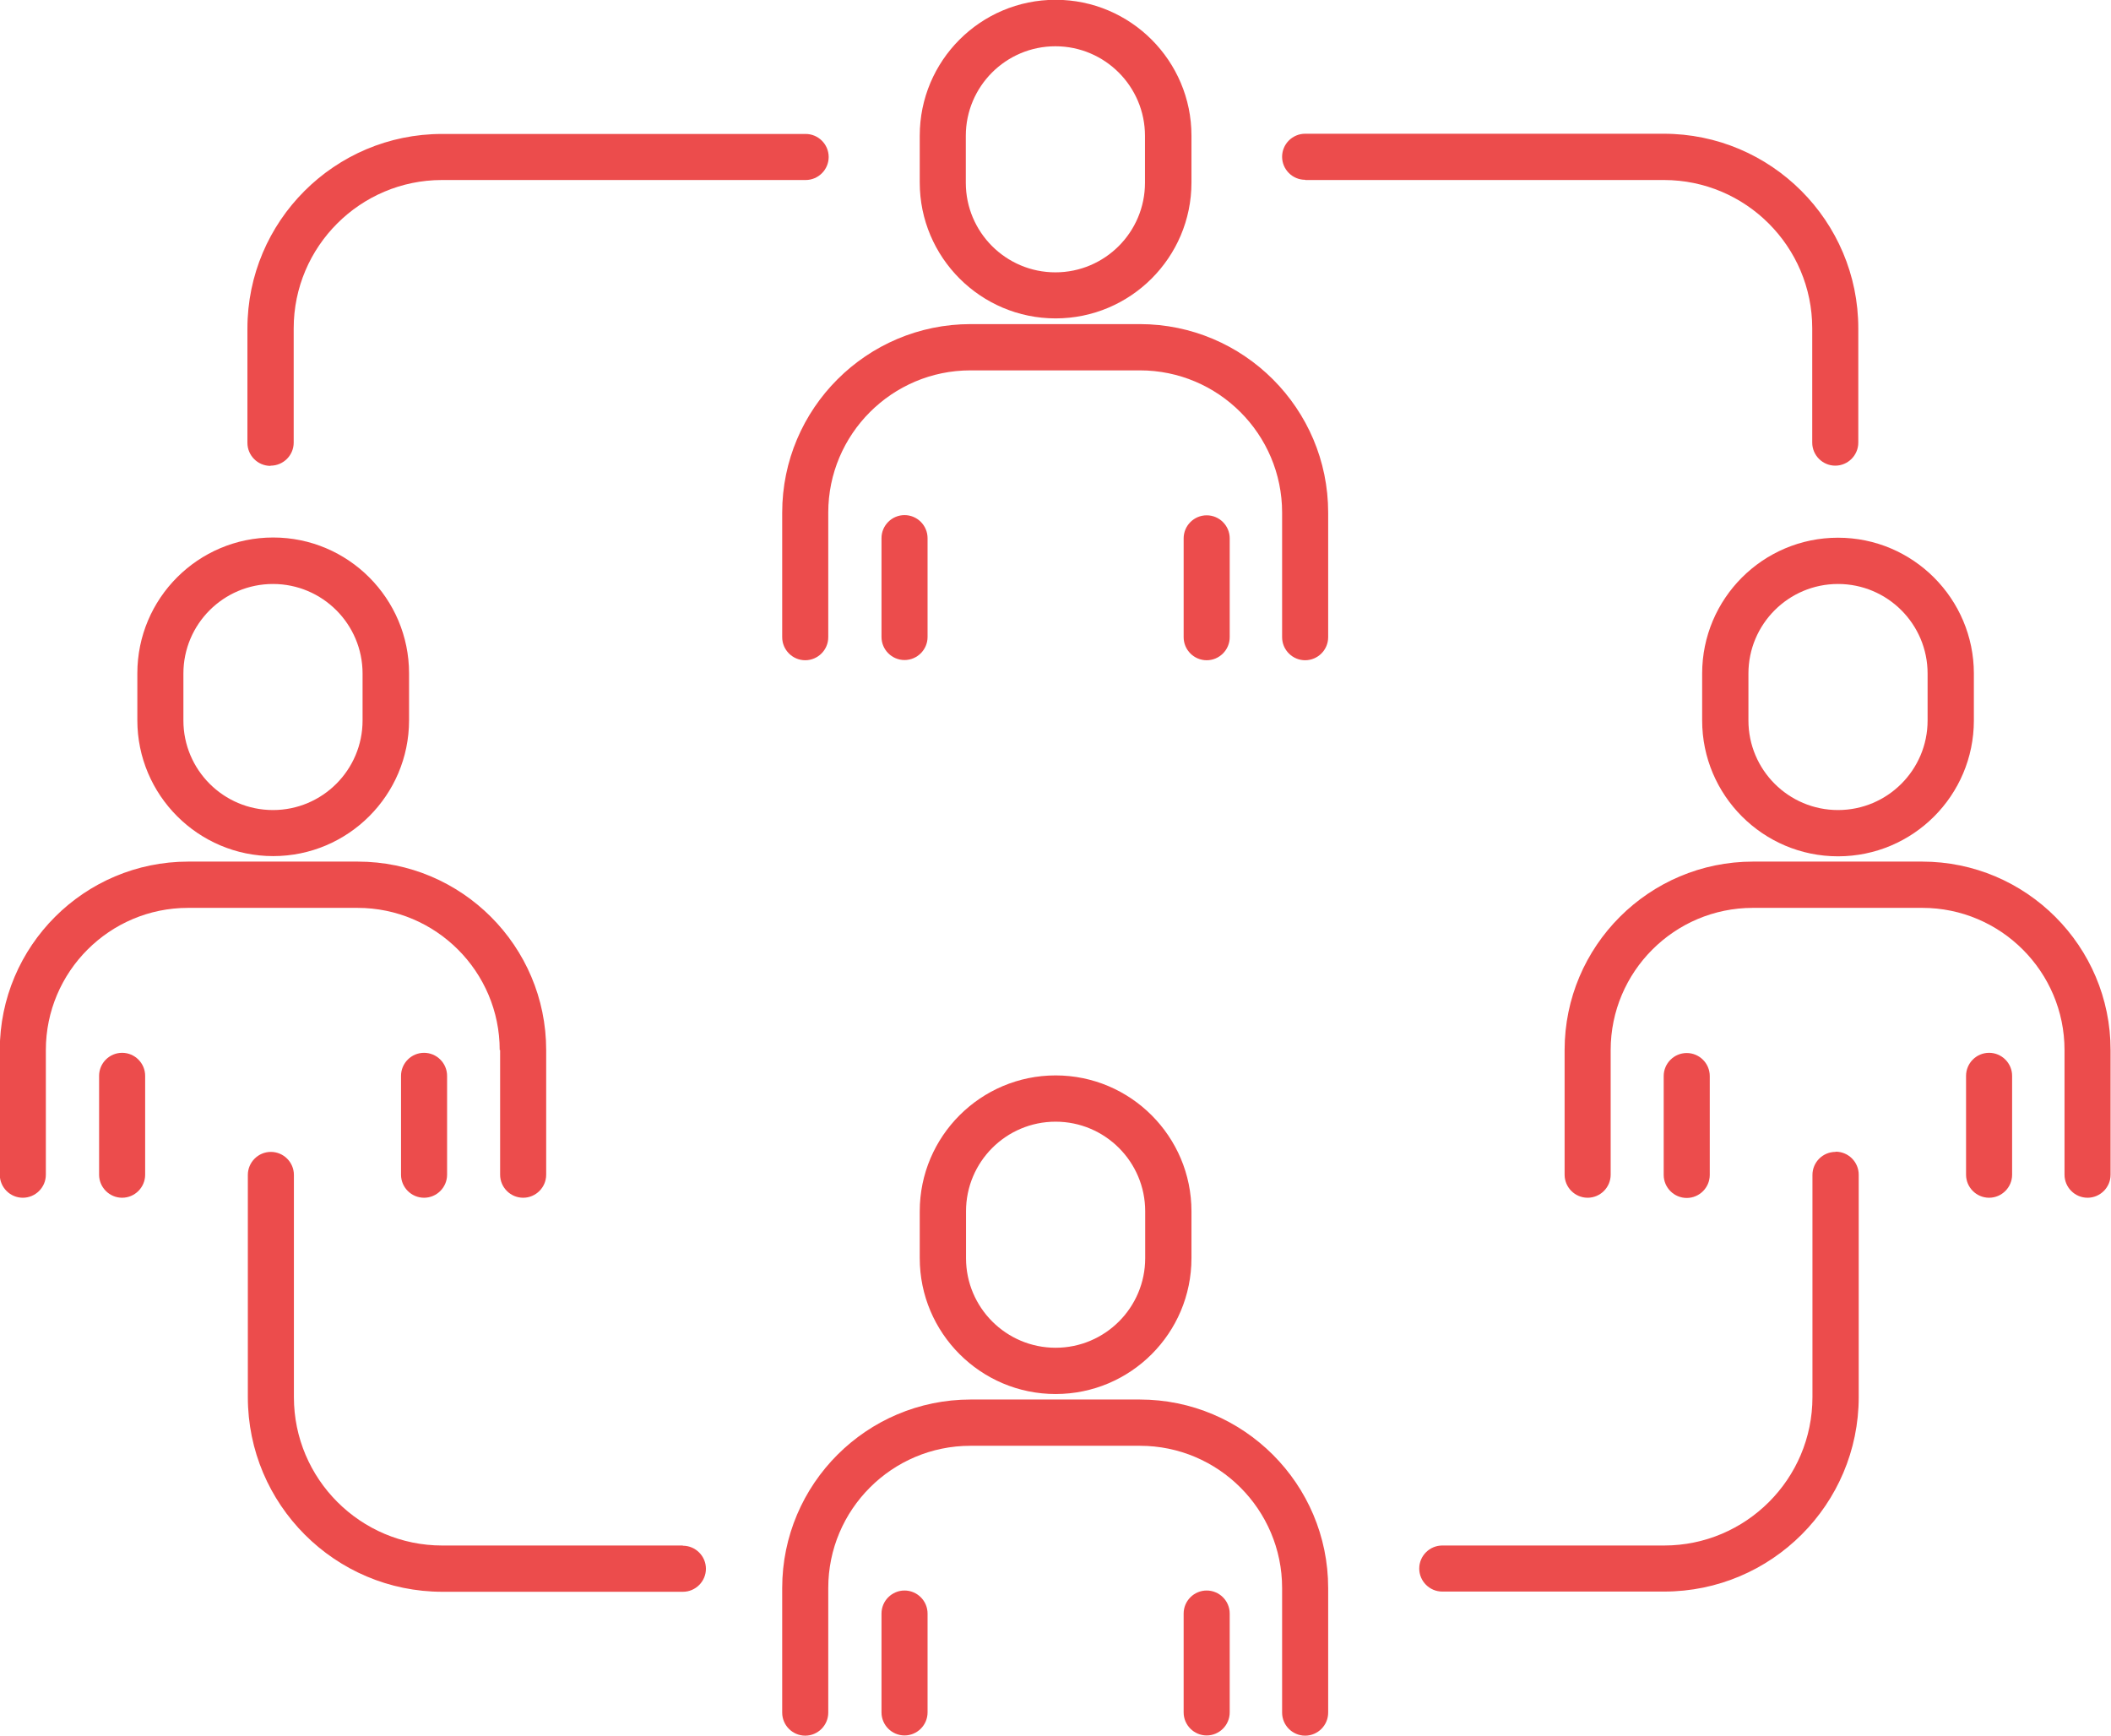 <svg xmlns="http://www.w3.org/2000/svg" id="Layer_2" data-name="Layer 2" viewBox="0 0 99.91 82.15"><defs><style>      .cls-1 {        fill: #ec4c4c;        stroke-width: 0px;      }    </style></defs><g id="Layer_2-2" data-name="Layer 2"><g><path class="cls-1" d="M49.96,15.07c3.54,0,6.43-2.88,6.43-6.43v-2.22c0-3.54-2.88-6.43-6.43-6.43s-6.43,2.88-6.43,6.43v2.22c0,3.54,2.88,6.43,6.43,6.43ZM45.71,6.43c0-2.34,1.9-4.24,4.24-4.24s4.24,1.9,4.24,4.24v2.22c0,2.34-1.9,4.24-4.24,4.24s-4.24-1.9-4.24-4.24v-2.22Z"></path><path class="cls-1" d="M53.96,15.34h-8.02c-4.92,0-8.92,4-8.92,8.92v5.9c0,.6.49,1.09,1.09,1.09s1.09-.49,1.09-1.09v-5.9c0-3.71,3.02-6.73,6.73-6.73h8.02c3.71,0,6.73,3.02,6.73,6.73v5.9c0,.6.49,1.09,1.09,1.09s1.09-.49,1.09-1.09v-5.9c0-4.92-4-8.92-8.92-8.92Z"></path><path class="cls-1" d="M42.81,24.38c-.6,0-1.09.49-1.09,1.09v4.68c0,.6.49,1.09,1.09,1.09s1.09-.49,1.09-1.09v-4.68c0-.6-.49-1.09-1.09-1.09Z"></path><path class="cls-1" d="M58.2,30.16v-4.68c0-.6-.49-1.09-1.09-1.09s-1.09.49-1.09,1.09v4.68c0,.6.49,1.09,1.09,1.09s1.09-.49,1.09-1.09Z"></path><path class="cls-1" d="M49.96,50.9c-3.54,0-6.43,2.88-6.43,6.43v2.22c0,3.54,2.88,6.43,6.43,6.43s6.43-2.88,6.43-6.43v-2.22c0-3.54-2.88-6.43-6.43-6.43ZM54.2,59.55c0,2.34-1.9,4.24-4.24,4.24s-4.24-1.9-4.24-4.24v-2.22c0-2.34,1.9-4.24,4.24-4.24s4.24,1.9,4.24,4.24v2.22Z"></path><path class="cls-1" d="M53.96,66.24h-8.02c-4.92,0-8.92,4-8.92,8.92v5.9c0,.6.49,1.09,1.09,1.09s1.09-.49,1.09-1.09v-5.9c0-3.71,3.02-6.73,6.73-6.73h8.02c3.71,0,6.73,3.02,6.73,6.73v5.9c0,.6.49,1.09,1.09,1.09s1.09-.49,1.09-1.09v-5.9c0-4.92-4-8.92-8.92-8.92Z"></path><path class="cls-1" d="M42.81,75.28c-.6,0-1.09.49-1.09,1.09v4.68c0,.6.49,1.09,1.09,1.09s1.09-.49,1.09-1.09v-4.68c0-.6-.49-1.09-1.09-1.09Z"></path><path class="cls-1" d="M57.11,75.28c-.6,0-1.09.49-1.09,1.09v4.68c0,.6.49,1.09,1.09,1.09s1.09-.49,1.09-1.09v-4.68c0-.6-.49-1.09-1.09-1.09Z"></path><path class="cls-1" d="M12.93,40.52c3.54,0,6.43-2.88,6.43-6.43v-2.22c0-3.54-2.88-6.43-6.43-6.43s-6.43,2.88-6.43,6.43v2.22c0,3.54,2.88,6.43,6.43,6.43ZM8.68,31.88c0-2.34,1.9-4.24,4.24-4.24s4.24,1.9,4.24,4.24v2.22c0,2.34-1.9,4.24-4.24,4.24s-4.24-1.9-4.24-4.24v-2.22Z"></path><path class="cls-1" d="M23.67,49.7v5.9c0,.6.49,1.09,1.09,1.09s1.09-.49,1.09-1.09v-5.9c0-4.92-4-8.92-8.92-8.92h-8.02c-4.92,0-8.92,4-8.92,8.92v5.9c0,.6.49,1.09,1.09,1.09s1.09-.49,1.09-1.09v-5.9c0-3.71,3.02-6.73,6.73-6.73h8.02c3.71,0,6.73,3.02,6.73,6.73Z"></path><path class="cls-1" d="M5.78,49.83c-.6,0-1.09.49-1.09,1.09v4.68c0,.6.49,1.09,1.09,1.09s1.09-.49,1.09-1.09v-4.68c0-.6-.49-1.09-1.09-1.09Z"></path><path class="cls-1" d="M18.98,50.92v4.68c0,.6.49,1.09,1.09,1.09s1.09-.49,1.09-1.09v-4.68c0-.6-.49-1.09-1.09-1.09s-1.09.49-1.09,1.09Z"></path><path class="cls-1" d="M80.56,31.88v2.22c0,3.54,2.88,6.43,6.43,6.43s6.43-2.88,6.43-6.43v-2.22c0-3.54-2.88-6.43-6.43-6.43s-6.43,2.88-6.43,6.43ZM91.23,31.88v2.22c0,2.34-1.9,4.24-4.24,4.24s-4.24-1.9-4.24-4.24v-2.22c0-2.34,1.9-4.24,4.24-4.24s4.24,1.9,4.24,4.24Z"></path><path class="cls-1" d="M90.99,40.78h-8.02c-4.92,0-8.92,4-8.92,8.92v5.9c0,.6.49,1.09,1.09,1.09s1.09-.49,1.09-1.09v-5.9c0-3.71,3.02-6.73,6.73-6.73h8.02c3.71,0,6.73,3.02,6.73,6.73v5.9c0,.6.49,1.09,1.09,1.09s1.09-.49,1.09-1.09v-5.9c0-4.92-4-8.92-8.92-8.92Z"></path><path class="cls-1" d="M79.83,56.7c.6,0,1.09-.49,1.09-1.09v-4.68c0-.6-.49-1.09-1.09-1.09s-1.09.49-1.09,1.09v4.68c0,.6.49,1.09,1.09,1.09Z"></path><path class="cls-1" d="M94.14,49.83c-.6,0-1.09.49-1.09,1.09v4.68c0,.6.49,1.09,1.09,1.09s1.09-.49,1.09-1.09v-4.68c0-.6-.49-1.09-1.09-1.09Z"></path><path class="cls-1" d="M32.31,73.15h-11.38c-3.87,0-7.02-3.15-7.02-7.02v-10.52c0-.6-.49-1.09-1.09-1.09s-1.09.49-1.09,1.09v10.52c0,5.08,4.13,9.21,9.21,9.21h11.38c.6,0,1.09-.49,1.09-1.09s-.49-1.09-1.09-1.09Z"></path><path class="cls-1" d="M86.87,54.52c-.6,0-1.09.49-1.09,1.09v10.52c0,3.87-3.15,7.02-7.02,7.02h-10.5c-.6,0-1.09.49-1.09,1.09s.49,1.09,1.09,1.09h10.5c5.08,0,9.21-4.13,9.21-9.21v-10.52c0-.6-.49-1.09-1.09-1.09Z"></path><path class="cls-1" d="M61.78,8.52h16.97c3.87,0,7.02,3.15,7.02,7.02v5.41c0,.6.49,1.09,1.09,1.09s1.09-.49,1.09-1.09v-5.41c0-5.08-4.13-9.21-9.21-9.21h-16.97c-.6,0-1.09.49-1.09,1.09s.49,1.09,1.09,1.09Z"></path><path class="cls-1" d="M12.81,22.04c.6,0,1.09-.49,1.09-1.09v-5.41c0-3.87,3.15-7.02,7.02-7.02h17.21c.6,0,1.09-.49,1.09-1.09s-.49-1.09-1.09-1.09h-17.21c-5.08,0-9.21,4.13-9.21,9.21v5.41c0,.6.49,1.09,1.09,1.09Z"></path></g></g></svg>